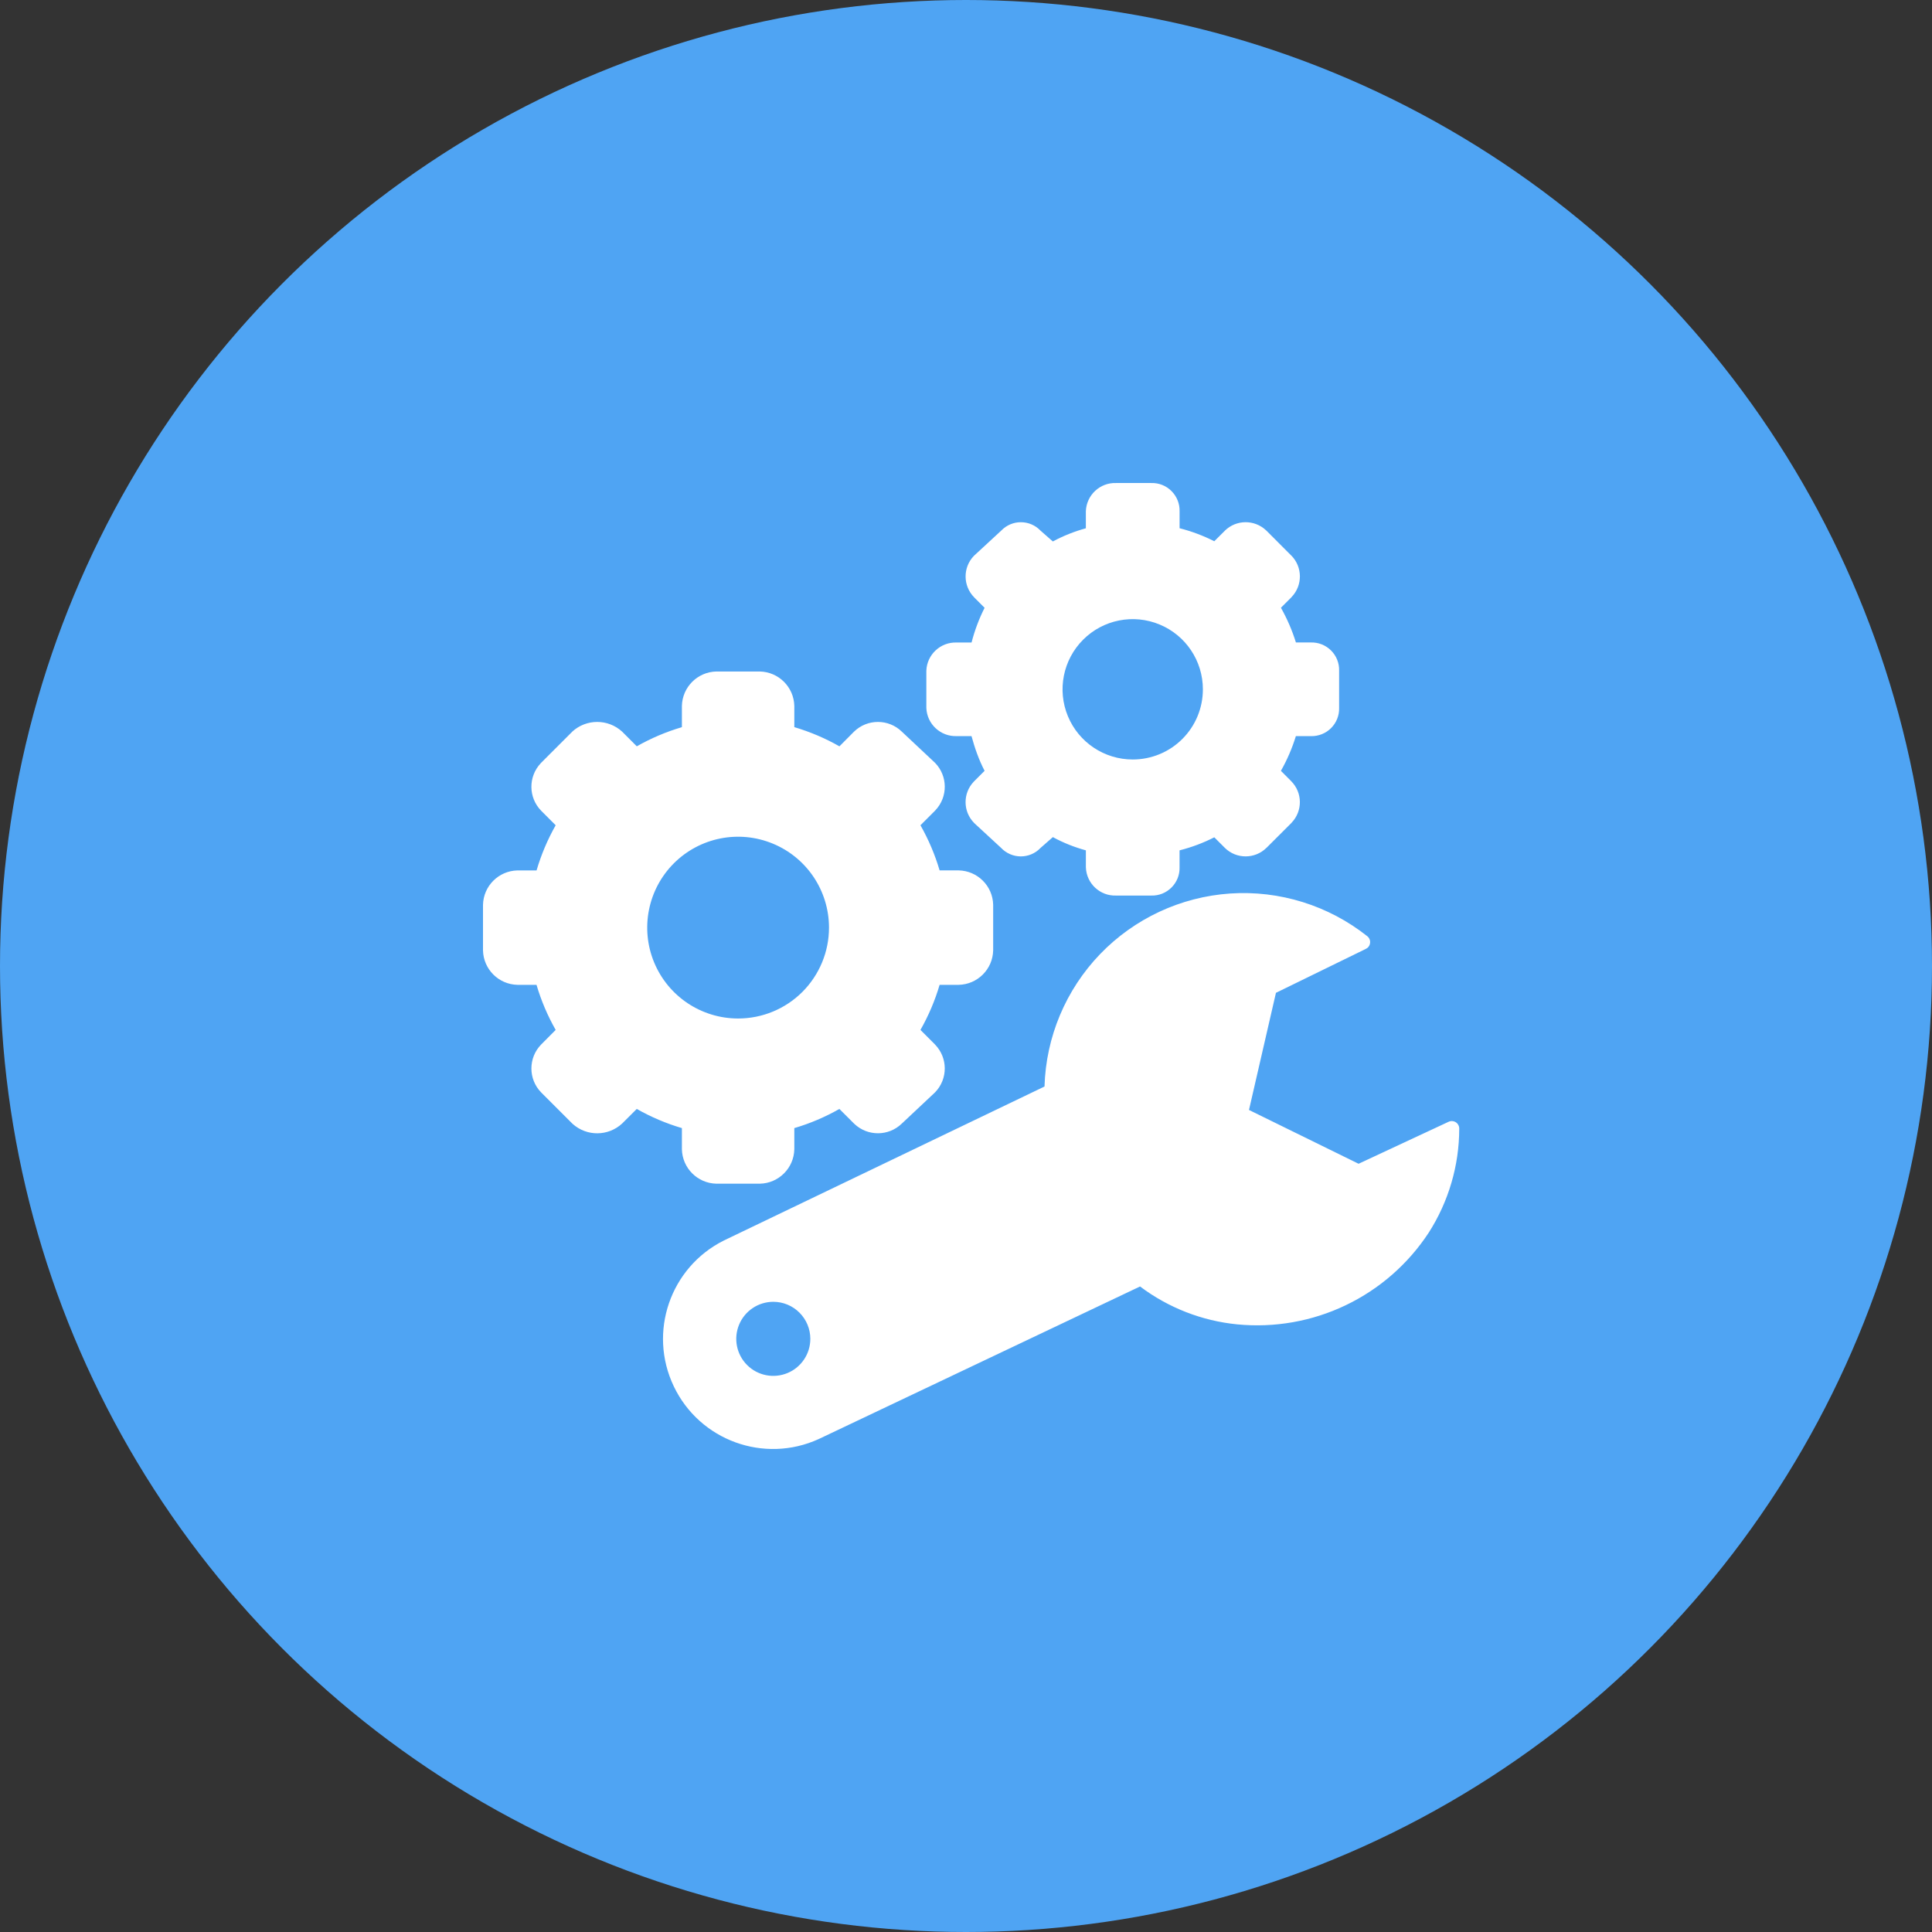 <svg width="80" height="80" viewBox="0 0 80 80" fill="none" xmlns="http://www.w3.org/2000/svg">
<rect x="0" y="0" width="80" height="80" fill="#333333" stroke="none"/>
<circle cx="40" cy="40" r="40" fill="#4FA4F3"/>
<path fill-rule="evenodd" clip-rule="evenodd" d="M49.809 28.544C49.809 27.368 49.102 26.308 48.016 25.859C46.93 25.408 45.679 25.657 44.849 26.489C44.018 27.321 43.769 28.57 44.219 29.656C44.669 30.742 45.728 31.449 46.904 31.449C47.674 31.449 48.415 31.144 48.959 30.598C49.504 30.054 49.809 29.314 49.809 28.544ZM28.236 30.11V29.232C28.253 28.452 28.881 27.823 29.662 27.805H31.464H31.462C32.245 27.823 32.873 28.451 32.891 29.232V30.109C33.541 30.302 34.168 30.567 34.759 30.904L35.361 30.298C35.914 29.759 36.793 29.759 37.345 30.298C37.461 30.407 38.717 31.584 38.717 31.586C39.249 32.13 39.256 32.997 38.735 33.549L38.717 33.569L38.114 34.172C38.449 34.764 38.716 35.39 38.907 36.041H39.7H39.698C40.479 36.058 41.109 36.687 41.125 37.467V39.353C41.107 40.134 40.479 40.762 39.698 40.78H38.907C38.716 41.431 38.449 42.057 38.114 42.647L38.717 43.25V43.252C39.251 43.799 39.256 44.671 38.726 45.224L38.71 45.24L37.338 46.529C36.793 47.054 35.931 47.059 35.38 46.54L35.361 46.522L34.757 45.919C34.168 46.254 33.541 46.521 32.891 46.712V47.587C32.875 48.368 32.245 48.998 31.464 49.014H29.662C28.881 48.996 28.253 48.368 28.236 47.587V46.712C27.585 46.521 26.959 46.254 26.367 45.919L25.762 46.522C25.186 47.056 24.299 47.063 23.714 46.54L23.695 46.522L22.407 45.234C21.87 44.684 21.87 43.803 22.407 43.252L23.009 42.647C22.674 42.057 22.407 41.431 22.216 40.78H21.426C20.646 40.762 20.018 40.134 20 39.355V37.467C20.017 36.688 20.646 36.06 21.426 36.042H22.218C22.409 35.39 22.674 34.764 23.009 34.172L22.407 33.569C21.876 33.025 21.869 32.16 22.39 31.605L22.407 31.586L23.693 30.3V30.298C24.279 29.759 25.179 29.759 25.764 30.298L26.367 30.902V30.904C26.959 30.567 27.585 30.302 28.236 30.11ZM60.424 46.742C60.428 46.635 60.375 46.533 60.286 46.473C60.195 46.413 60.081 46.405 59.984 46.45L56.256 48.189L51.718 45.961L52.834 41.111L56.541 39.299C56.59 39.278 56.634 39.246 56.668 39.204C56.719 39.139 56.741 39.057 56.733 38.976C56.724 38.893 56.682 38.82 56.617 38.767C55.011 37.493 52.987 36.862 50.941 36.998C48.895 37.137 46.974 38.032 45.551 39.509C44.13 40.987 43.31 42.941 43.251 44.99L29.971 51.368C27.75 52.48 26.828 55.166 27.901 57.407C28.973 59.649 31.641 60.619 33.901 59.588L47.207 53.27C48.379 54.152 49.771 54.695 51.23 54.839C52.773 54.989 54.329 54.716 55.727 54.045C57.126 53.375 58.313 52.335 59.163 51.038C59.982 49.756 60.421 48.264 60.424 46.742ZM40.77 25.168L40.335 24.733H40.337C39.87 24.259 39.865 23.499 40.324 23.02L40.346 22.999L41.461 21.969C41.674 21.748 41.967 21.622 42.274 21.624C42.581 21.624 42.874 21.75 43.084 21.971L43.595 22.42H43.597C44.03 22.187 44.488 22.005 44.963 21.875V21.168C44.988 20.499 45.549 19.976 46.218 20.001H47.676C47.988 19.992 48.29 20.113 48.509 20.334C48.73 20.555 48.852 20.855 48.844 21.168V21.873C49.341 21.999 49.824 22.18 50.281 22.412L50.718 21.976H50.717C51.188 21.512 51.943 21.505 52.424 21.959L52.443 21.976L53.471 23.006H53.473C53.936 23.477 53.945 24.231 53.49 24.713L53.473 24.733L53.04 25.166V25.164C53.297 25.621 53.506 26.103 53.661 26.603H54.282C54.594 26.594 54.896 26.715 55.117 26.936C55.338 27.156 55.459 27.458 55.45 27.77V29.314C55.459 29.626 55.338 29.928 55.117 30.149C54.896 30.37 54.594 30.489 54.282 30.482H53.659C53.505 30.983 53.297 31.465 53.04 31.919L53.473 32.353H53.471C53.936 32.823 53.943 33.577 53.49 34.058L53.473 34.078L52.443 35.107H52.441C51.962 35.579 51.194 35.579 50.717 35.107L50.282 34.672H50.28C49.824 34.904 49.341 35.085 48.843 35.211V35.916C48.852 36.228 48.73 36.53 48.509 36.75C48.288 36.971 47.988 37.092 47.676 37.083H46.218C45.55 37.108 44.988 36.585 44.964 35.916V35.211C44.488 35.081 44.03 34.899 43.597 34.663L43.084 35.113C42.872 35.337 42.575 35.462 42.267 35.462C41.958 35.46 41.663 35.332 41.451 35.107L40.335 34.077H40.337C39.872 33.607 39.863 32.853 40.317 32.372L40.335 32.353L40.77 31.918C40.649 31.686 40.545 31.447 40.456 31.202C40.367 30.963 40.295 30.721 40.228 30.481H39.612C38.944 30.503 38.382 29.98 38.358 29.312V27.773C38.382 27.105 38.944 26.582 39.612 26.605H40.231H40.23C40.358 26.108 40.538 25.626 40.77 25.168ZM34.327 38.411C34.327 36.888 33.411 35.516 32.004 34.934C30.597 34.351 28.98 34.672 27.902 35.749C26.827 36.825 26.504 38.444 27.086 39.851C27.669 41.257 29.041 42.174 30.564 42.174C31.562 42.174 32.52 41.778 33.225 41.073C33.931 40.365 34.327 39.409 34.327 38.411ZM33.554 55.439C33.554 56.058 33.18 56.618 32.608 56.855C32.034 57.093 31.374 56.962 30.936 56.523C30.497 56.084 30.366 55.425 30.604 54.852C30.841 54.279 31.401 53.905 32.02 53.905C32.427 53.905 32.817 54.066 33.104 54.354C33.392 54.642 33.554 55.032 33.554 55.439Z" fill="white"/>
</svg>
